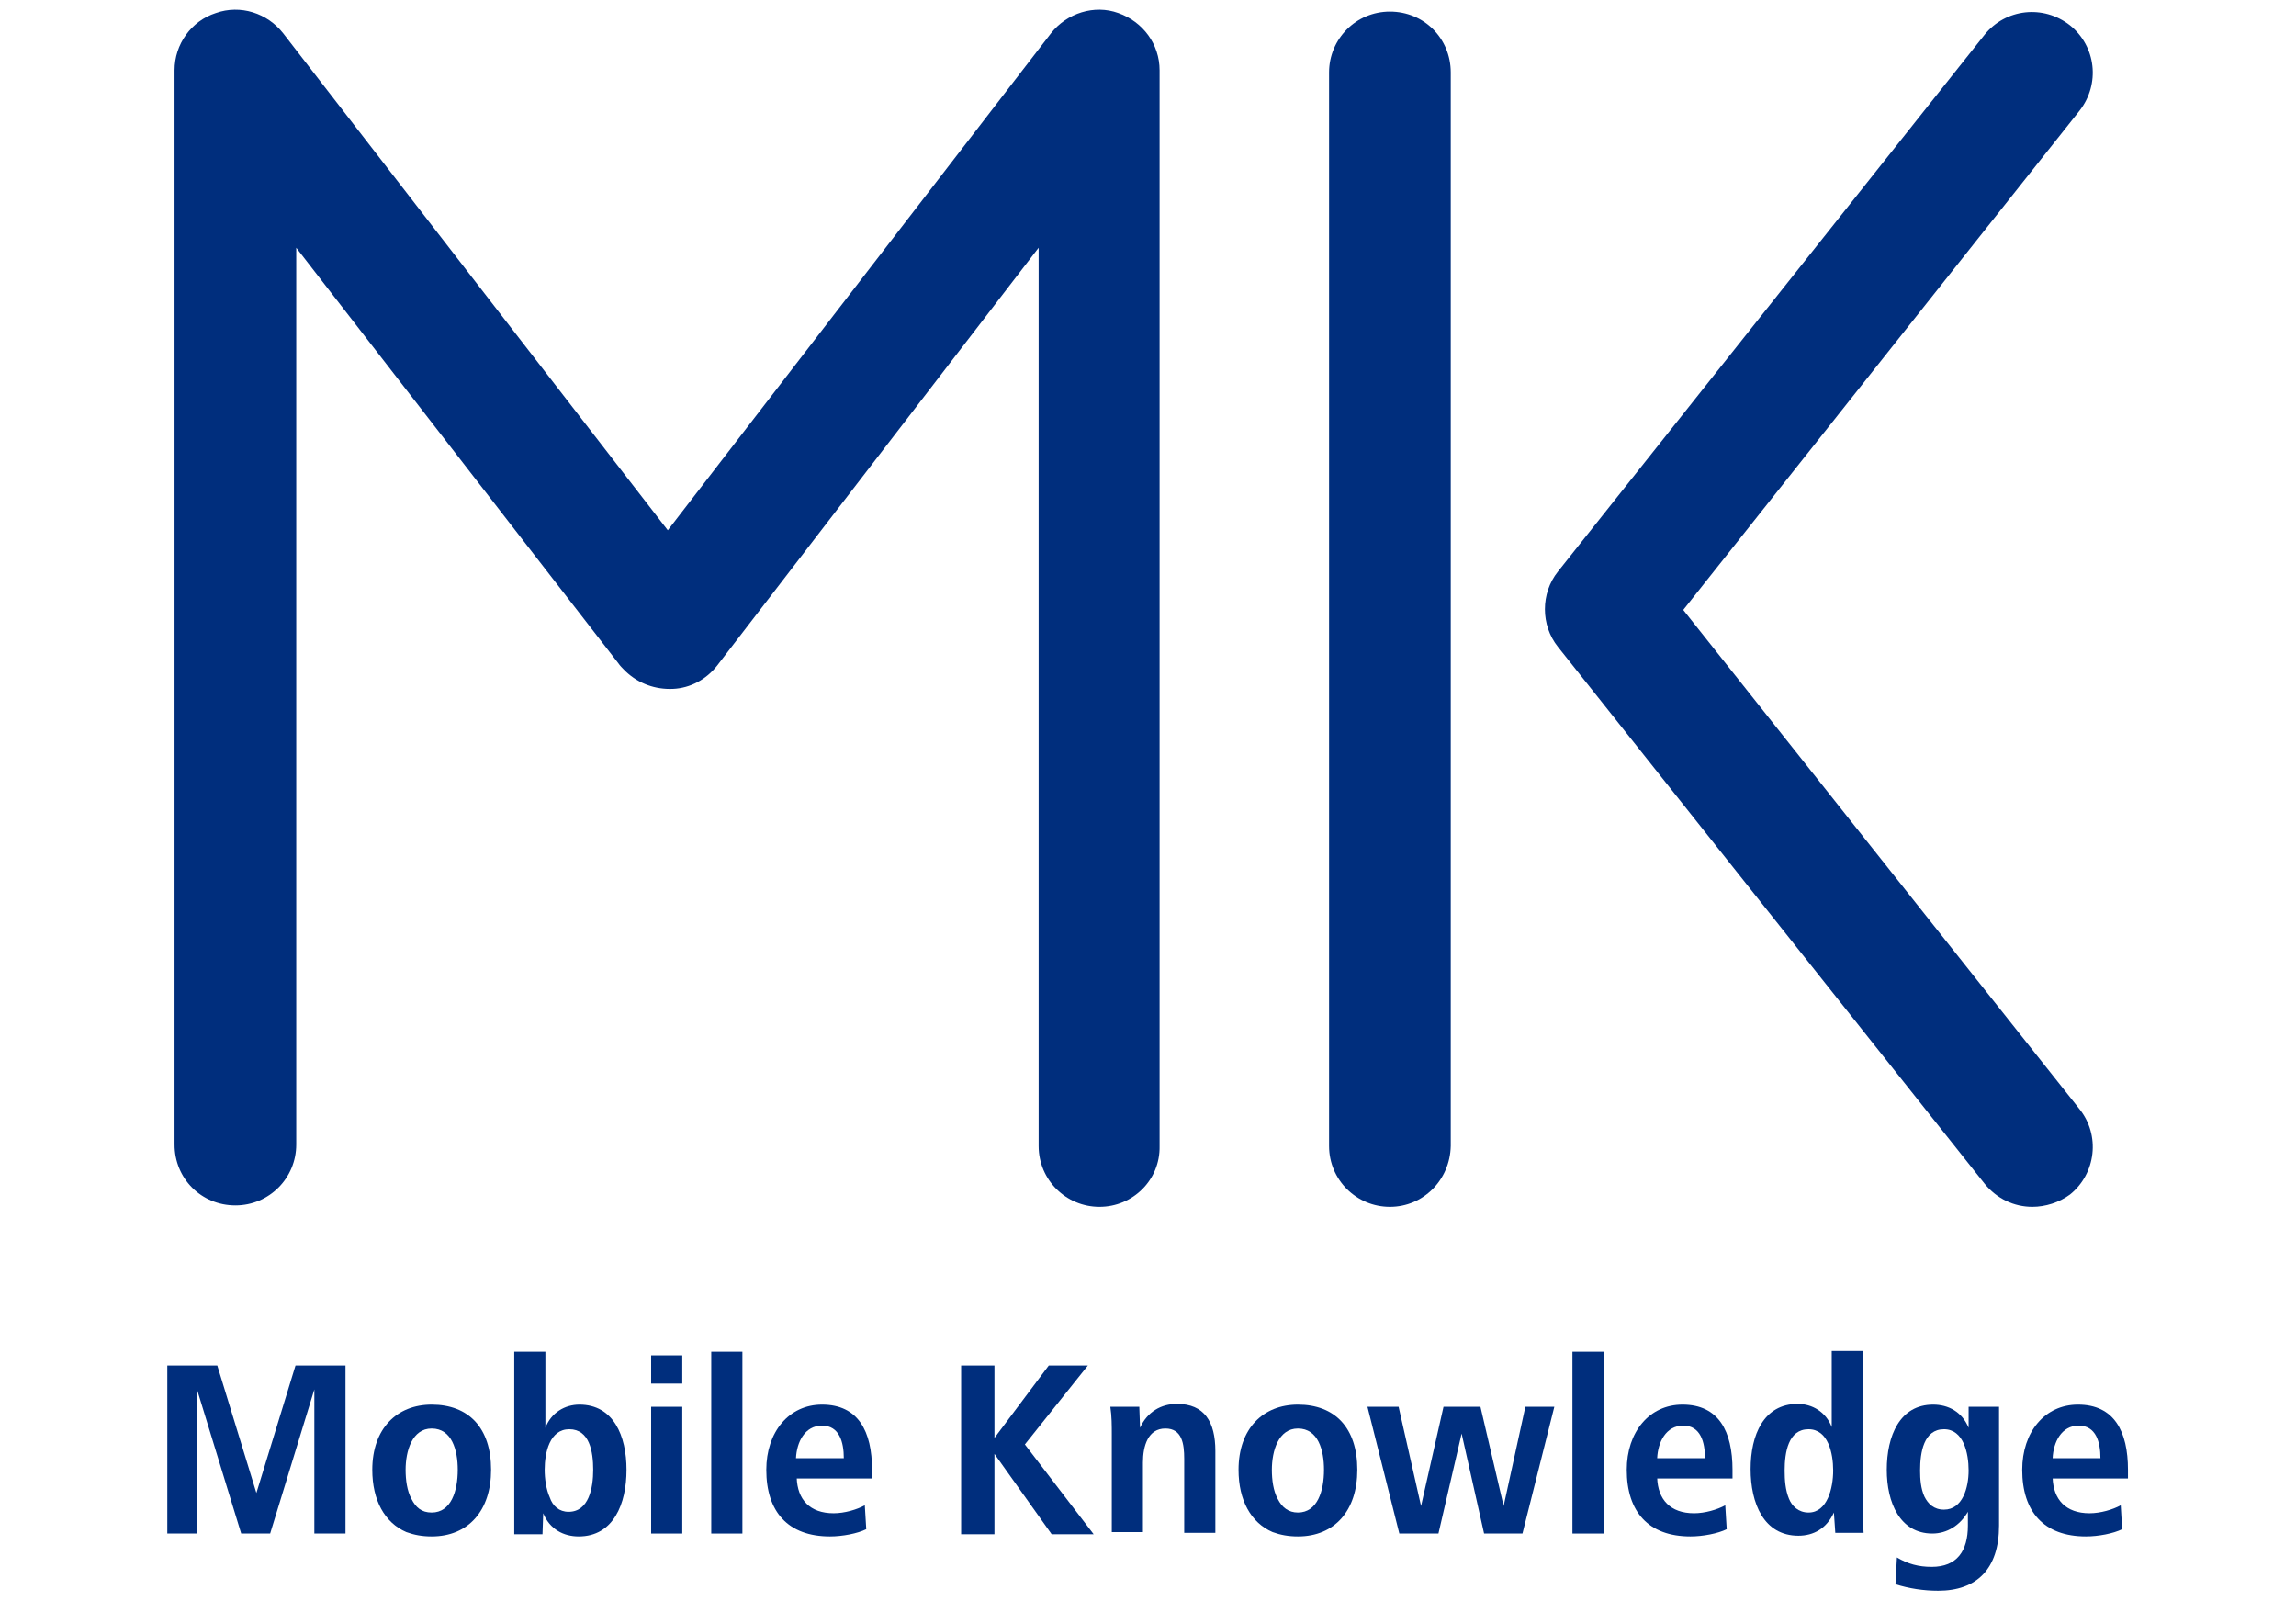 <?xml version="1.0" encoding="utf-8"?>
<!-- Generator: Adobe Illustrator 21.1.0, SVG Export Plug-In . SVG Version: 6.00 Build 0)  -->
<svg version="1.1" id="レイヤー_1" xmlns="http://www.w3.org/2000/svg" xmlns:xlink="http://www.w3.org/1999/xlink" x="0px"
	 y="0px" viewBox="0 0 317 221" style="enable-background:new 0 0 317 221;" xml:space="preserve">
<style type="text/css">
	.st0{fill:#002E7D;}
</style>
<g>
	<g>
		<path class="st0" d="M23.1,211.7v-23.2H30l5.4,17.6l5.4-17.6h6.9v23.2h-4.3v-19.9l-6.1,19.9h-4l-6.1-19.9v19.9H23.1z"/>
		<path class="st0" d="M51.4,202.9c0-5.7,3.4-9,8.2-9c5.1,0,8.2,3.2,8.2,9c0,5.6-3.1,9.2-8.2,9.2c-1.3,0-2.4-0.2-3.5-0.6
			C53.1,210.2,51.4,207.1,51.4,202.9z M59.6,208.8c2.7,0,3.6-3,3.6-5.9c0-2.7-0.8-5.7-3.6-5.7c-2.7,0-3.6,3.1-3.6,5.7
			c0,1.4,0.2,2.9,0.8,4C57.4,208.1,58.2,208.8,59.6,208.8z"/>
		<path class="st0" d="M71,211.7v-25.1h4.3v10.5c0.8-2.1,2.7-3.2,4.7-3.2c4.7,0,6.5,4.3,6.5,9c0,4.7-1.8,9.2-6.6,9.2
			c-2.1,0-4-1-4.9-3.2l-0.1,2.9H71z M78.5,208.7c2.8,0,3.4-3.3,3.4-5.8c0-2.5-0.5-5.6-3.3-5.6c-2.7,0-3.4,3.2-3.4,5.6
			c0,1.2,0.2,2.7,0.7,3.8C76.3,207.9,77.2,208.7,78.5,208.7z"/>
		<path class="st0" d="M89.9,191v-3.9h4.3v3.9H89.9z M89.9,211.7v-17.5h4.3v17.5H89.9z"/>
		<path class="st0" d="M98.2,211.7v-25.1h4.3v25.1H98.2z"/>
		<path class="st0" d="M110,204c0.1,3,1.8,4.9,5.1,4.9c1.5,0,3.2-0.5,4.3-1.1l0.2,3.3c-1.2,0.6-3.3,1-5,1c-5.8,0-8.8-3.4-8.8-9.2
			c0-5.2,3.1-9,7.7-9c5,0,6.9,3.7,6.9,9v1.2H110z M116.5,201.3c0-2.2-0.6-4.5-3-4.5c-2.4,0-3.5,2.3-3.6,4.5H116.5z"/>
		<path class="st0" d="M132.7,211.7v-23.2h4.6v10l7.5-10h5.4l-8.7,10.9l9.5,12.4h-5.8l-7.9-11.1v11.1H132.7z"/>
		<path class="st0" d="M153.5,211.7v-13.6c0-1.3,0-2.6-0.2-3.9h4l0.1,2.9c1-2.2,2.9-3.3,5.1-3.3c3.8,0,5.3,2.5,5.3,6.5v11.3h-4.3
			v-10.2c0-2.1-0.3-4.2-2.6-4.2c-2.4,0-3.1,2.4-3.1,4.7v9.6H153.5z"/>
		<path class="st0" d="M171,202.9c0-5.7,3.4-9,8.2-9c5.1,0,8.2,3.2,8.2,9c0,5.6-3.1,9.2-8.2,9.2c-1.3,0-2.4-0.2-3.5-0.6
			C172.7,210.2,171,207.1,171,202.9z M179.2,208.8c2.7,0,3.6-3,3.6-5.9c0-2.7-0.8-5.7-3.6-5.7c-2.7,0-3.6,3.1-3.6,5.7
			c0,1.4,0.2,2.9,0.8,4C177,208.1,177.9,208.8,179.2,208.8z"/>
		<path class="st0" d="M193.2,211.7l-4.4-17.5h4.3l3.1,13.7l3.1-13.7h5.1l3.2,13.7l3-13.7h4l-4.4,17.5h-5.3l-3.1-13.8l-3.2,13.8
			H193.2z"/>
		<path class="st0" d="M217.1,211.7v-25.1h4.3v25.1H217.1z"/>
		<path class="st0" d="M228.8,204c0.1,3,1.8,4.9,5.1,4.9c1.5,0,3.2-0.5,4.3-1.1l0.2,3.3c-1.2,0.6-3.3,1-5,1c-5.8,0-8.8-3.4-8.8-9.2
			c0-5.2,3.1-9,7.7-9c5,0,6.9,3.7,6.9,9v1.2H228.8z M235.4,201.3c0-2.2-0.6-4.5-3-4.5c-2.4,0-3.5,2.3-3.6,4.5H235.4z"/>
		<path class="st0" d="M253.4,211.7l-0.2-2.9c-1,2.2-2.8,3.2-4.9,3.2c-4.8,0-6.6-4.5-6.6-9.2c0-4.7,1.8-9,6.5-9c2,0,3.9,1.1,4.7,3.2
			v-10.5h4.3v20.2c0,2,0,3.4,0.1,4.9H253.4z M249.7,208.8c2.6,0,3.4-3.4,3.4-5.8c0-2.4-0.7-5.7-3.4-5.7c-2.8,0-3.3,3.2-3.3,5.7
			c0,1.3,0.1,2.7,0.6,3.9C247.4,207.9,248.3,208.8,249.7,208.8z"/>
		<path class="st0" d="M261.9,215c1.5,0.9,3,1.3,4.8,1.3c3.5,0,5-2.2,5-5.7v-1.9c-1.1,1.9-2.9,3-4.9,3c-4.5,0-6.3-4.3-6.3-8.8
			c0-4.7,1.8-9,6.4-9c2.1,0,4,1,4.9,3.2v-2.9h4.2v16.4c0,6-3.1,9-8.4,9c-2,0-4-0.3-5.9-0.9L261.9,215z M268.4,208.4
			c2.6,0,3.4-3.1,3.4-5.4c0-2.4-0.7-5.7-3.4-5.7c-2.8,0-3.3,3.2-3.3,5.7c0,1.2,0.1,2.5,0.6,3.6C266.2,207.6,267,208.4,268.4,208.4z"
			/>
		<path class="st0" d="M283.4,204c0.1,3,1.8,4.9,5.1,4.9c1.5,0,3.2-0.5,4.3-1.1l0.2,3.3c-1.2,0.6-3.3,1-5,1c-5.8,0-8.8-3.4-8.8-9.2
			c0-5.2,3.1-9,7.7-9c5,0,6.9,3.7,6.9,9v1.2H283.4z M290,201.3c0-2.2-0.6-4.5-3-4.5c-2.4,0-3.5,2.3-3.6,4.5H290z"/>
	</g>
	<path class="st0" d="M151.8,166.6c-4.6,0-8.4-3.7-8.4-8.4v-124L99,91.9c-1.5,1.9-3.7,3.1-6.1,3.2c-2.4,0.1-4.7-0.7-6.5-2.4
		l-0.3-0.3c-0.2-0.2-0.5-0.5-0.7-0.8L40.9,34.2V158c0,4.6-3.7,8.4-8.4,8.4s-8.4-3.7-8.4-8.4V9.7c0-3.6,2.3-6.8,5.7-7.9
		c3.4-1.2,7.1,0,9.3,2.8l53.1,68.6l52.9-68.6c2.2-2.8,6-4,9.3-2.8c3.4,1.2,5.7,4.3,5.7,7.9v148.5
		C160.2,162.9,156.4,166.6,151.8,166.6z"/>
	<path class="st0" d="M191.9,166.6c-4.6,0-8.4-3.7-8.4-8.4V10c0-4.6,3.7-8.4,8.4-8.4s8.4,3.7,8.4,8.4v148.2
		C200.2,162.9,196.5,166.6,191.9,166.6z"/>
	<path class="st0" d="M280.6,166.6c-2.5,0-4.9-1.1-6.6-3.2l-58.9-74.1c-2.4-3-2.4-7.4,0-10.4l58.9-74.1c2.9-3.6,8.1-4.2,11.8-1.3
		c3.6,2.9,4.2,8.1,1.3,11.8l-54.7,68.9l54.7,68.9c2.9,3.6,2.3,8.9-1.3,11.8C284.3,166,282.4,166.6,280.6,166.6z"/>
</g>
</svg>
